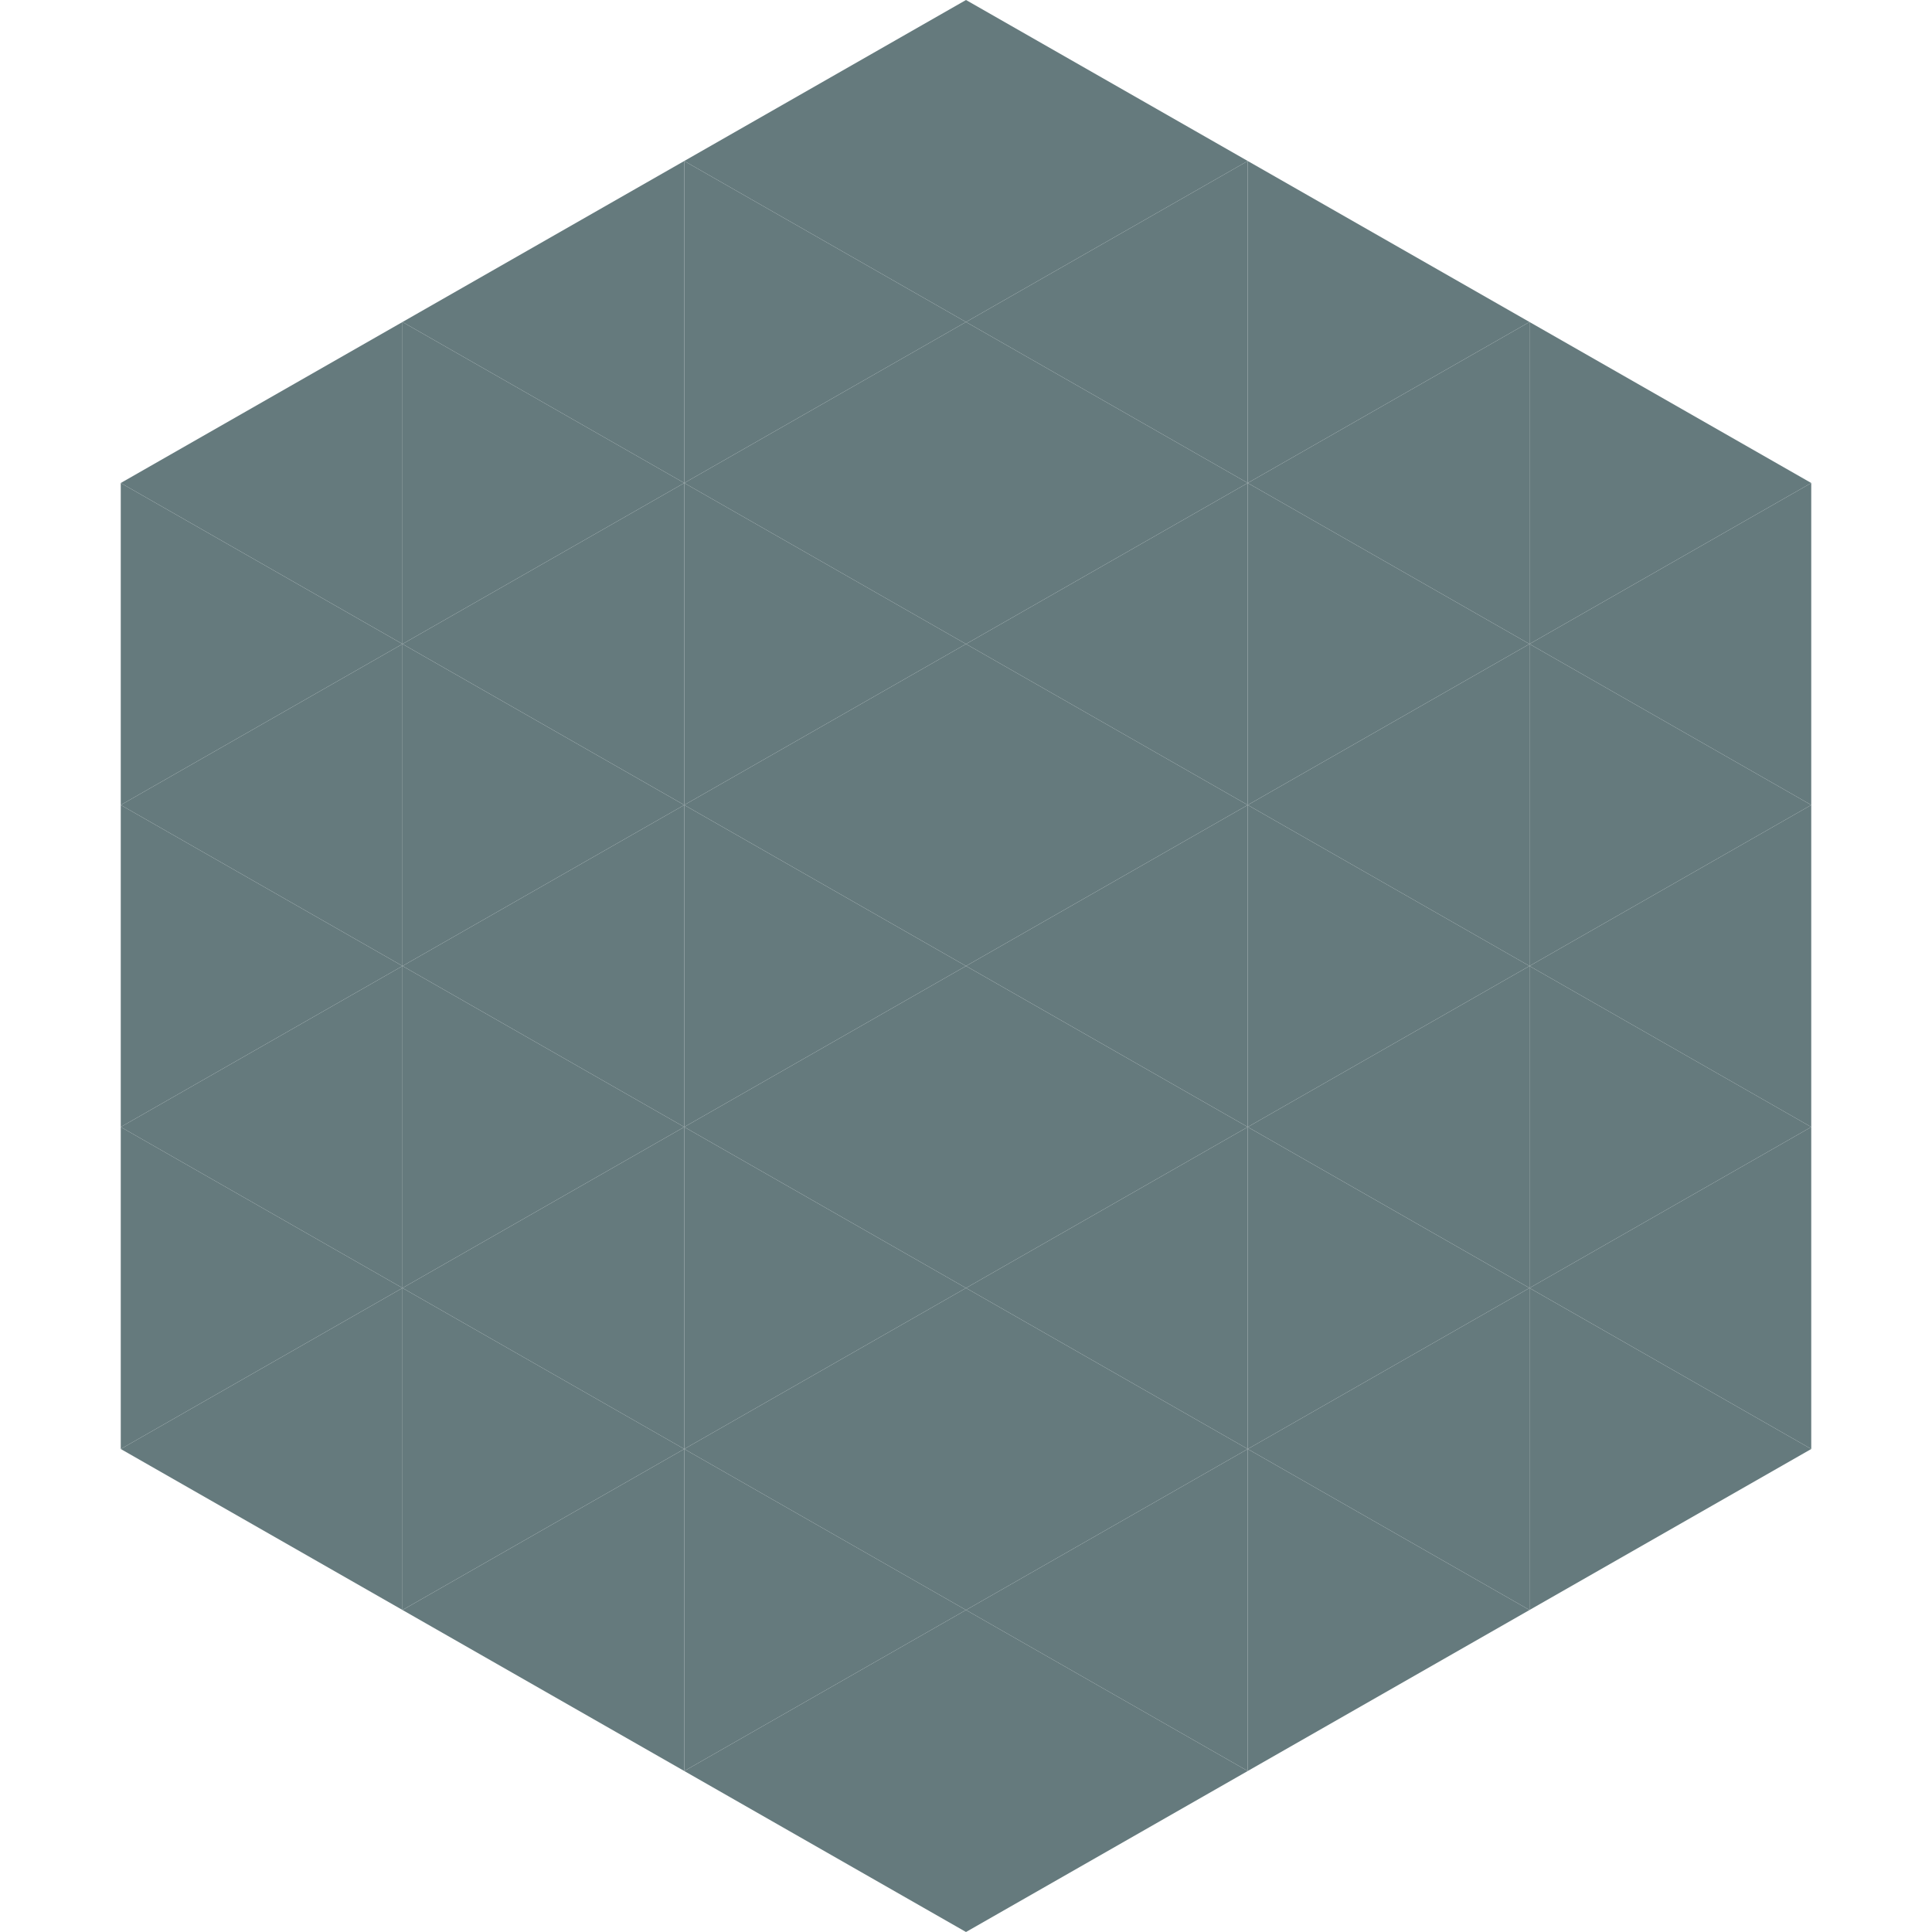 <?xml version="1.0"?>
<!-- Generated by SVGo -->
<svg width="240" height="240"
     xmlns="http://www.w3.org/2000/svg"
     xmlns:xlink="http://www.w3.org/1999/xlink">
<polygon points="50,40 15,60 50,80" style="fill:rgb(101,122,125)" />
<polygon points="190,40 225,60 190,80" style="fill:rgb(101,122,125)" />
<polygon points="15,60 50,80 15,100" style="fill:rgb(101,122,125)" />
<polygon points="225,60 190,80 225,100" style="fill:rgb(101,122,125)" />
<polygon points="50,80 15,100 50,120" style="fill:rgb(101,122,125)" />
<polygon points="190,80 225,100 190,120" style="fill:rgb(101,122,125)" />
<polygon points="15,100 50,120 15,140" style="fill:rgb(101,122,125)" />
<polygon points="225,100 190,120 225,140" style="fill:rgb(101,122,125)" />
<polygon points="50,120 15,140 50,160" style="fill:rgb(101,122,125)" />
<polygon points="190,120 225,140 190,160" style="fill:rgb(101,122,125)" />
<polygon points="15,140 50,160 15,180" style="fill:rgb(101,122,125)" />
<polygon points="225,140 190,160 225,180" style="fill:rgb(101,122,125)" />
<polygon points="50,160 15,180 50,200" style="fill:rgb(101,122,125)" />
<polygon points="190,160 225,180 190,200" style="fill:rgb(101,122,125)" />
<polygon points="15,180 50,200 15,220" style="fill:rgb(255,255,255); fill-opacity:0" />
<polygon points="225,180 190,200 225,220" style="fill:rgb(255,255,255); fill-opacity:0" />
<polygon points="50,0 85,20 50,40" style="fill:rgb(255,255,255); fill-opacity:0" />
<polygon points="190,0 155,20 190,40" style="fill:rgb(255,255,255); fill-opacity:0" />
<polygon points="85,20 50,40 85,60" style="fill:rgb(101,122,125)" />
<polygon points="155,20 190,40 155,60" style="fill:rgb(101,122,125)" />
<polygon points="50,40 85,60 50,80" style="fill:rgb(101,122,125)" />
<polygon points="190,40 155,60 190,80" style="fill:rgb(101,122,125)" />
<polygon points="85,60 50,80 85,100" style="fill:rgb(101,122,125)" />
<polygon points="155,60 190,80 155,100" style="fill:rgb(101,122,125)" />
<polygon points="50,80 85,100 50,120" style="fill:rgb(101,122,125)" />
<polygon points="190,80 155,100 190,120" style="fill:rgb(101,122,125)" />
<polygon points="85,100 50,120 85,140" style="fill:rgb(101,122,125)" />
<polygon points="155,100 190,120 155,140" style="fill:rgb(101,122,125)" />
<polygon points="50,120 85,140 50,160" style="fill:rgb(101,122,125)" />
<polygon points="190,120 155,140 190,160" style="fill:rgb(101,122,125)" />
<polygon points="85,140 50,160 85,180" style="fill:rgb(101,122,125)" />
<polygon points="155,140 190,160 155,180" style="fill:rgb(101,122,125)" />
<polygon points="50,160 85,180 50,200" style="fill:rgb(101,122,125)" />
<polygon points="190,160 155,180 190,200" style="fill:rgb(101,122,125)" />
<polygon points="85,180 50,200 85,220" style="fill:rgb(101,122,125)" />
<polygon points="155,180 190,200 155,220" style="fill:rgb(101,122,125)" />
<polygon points="120,0 85,20 120,40" style="fill:rgb(101,122,125)" />
<polygon points="120,0 155,20 120,40" style="fill:rgb(101,122,125)" />
<polygon points="85,20 120,40 85,60" style="fill:rgb(101,122,125)" />
<polygon points="155,20 120,40 155,60" style="fill:rgb(101,122,125)" />
<polygon points="120,40 85,60 120,80" style="fill:rgb(101,122,125)" />
<polygon points="120,40 155,60 120,80" style="fill:rgb(101,122,125)" />
<polygon points="85,60 120,80 85,100" style="fill:rgb(101,122,125)" />
<polygon points="155,60 120,80 155,100" style="fill:rgb(101,122,125)" />
<polygon points="120,80 85,100 120,120" style="fill:rgb(101,122,125)" />
<polygon points="120,80 155,100 120,120" style="fill:rgb(101,122,125)" />
<polygon points="85,100 120,120 85,140" style="fill:rgb(101,122,125)" />
<polygon points="155,100 120,120 155,140" style="fill:rgb(101,122,125)" />
<polygon points="120,120 85,140 120,160" style="fill:rgb(101,122,125)" />
<polygon points="120,120 155,140 120,160" style="fill:rgb(101,122,125)" />
<polygon points="85,140 120,160 85,180" style="fill:rgb(101,122,125)" />
<polygon points="155,140 120,160 155,180" style="fill:rgb(101,122,125)" />
<polygon points="120,160 85,180 120,200" style="fill:rgb(101,122,125)" />
<polygon points="120,160 155,180 120,200" style="fill:rgb(101,122,125)" />
<polygon points="85,180 120,200 85,220" style="fill:rgb(101,122,125)" />
<polygon points="155,180 120,200 155,220" style="fill:rgb(101,122,125)" />
<polygon points="120,200 85,220 120,240" style="fill:rgb(101,122,125)" />
<polygon points="120,200 155,220 120,240" style="fill:rgb(101,122,125)" />
<polygon points="85,220 120,240 85,260" style="fill:rgb(255,255,255); fill-opacity:0" />
<polygon points="155,220 120,240 155,260" style="fill:rgb(255,255,255); fill-opacity:0" />
</svg>
